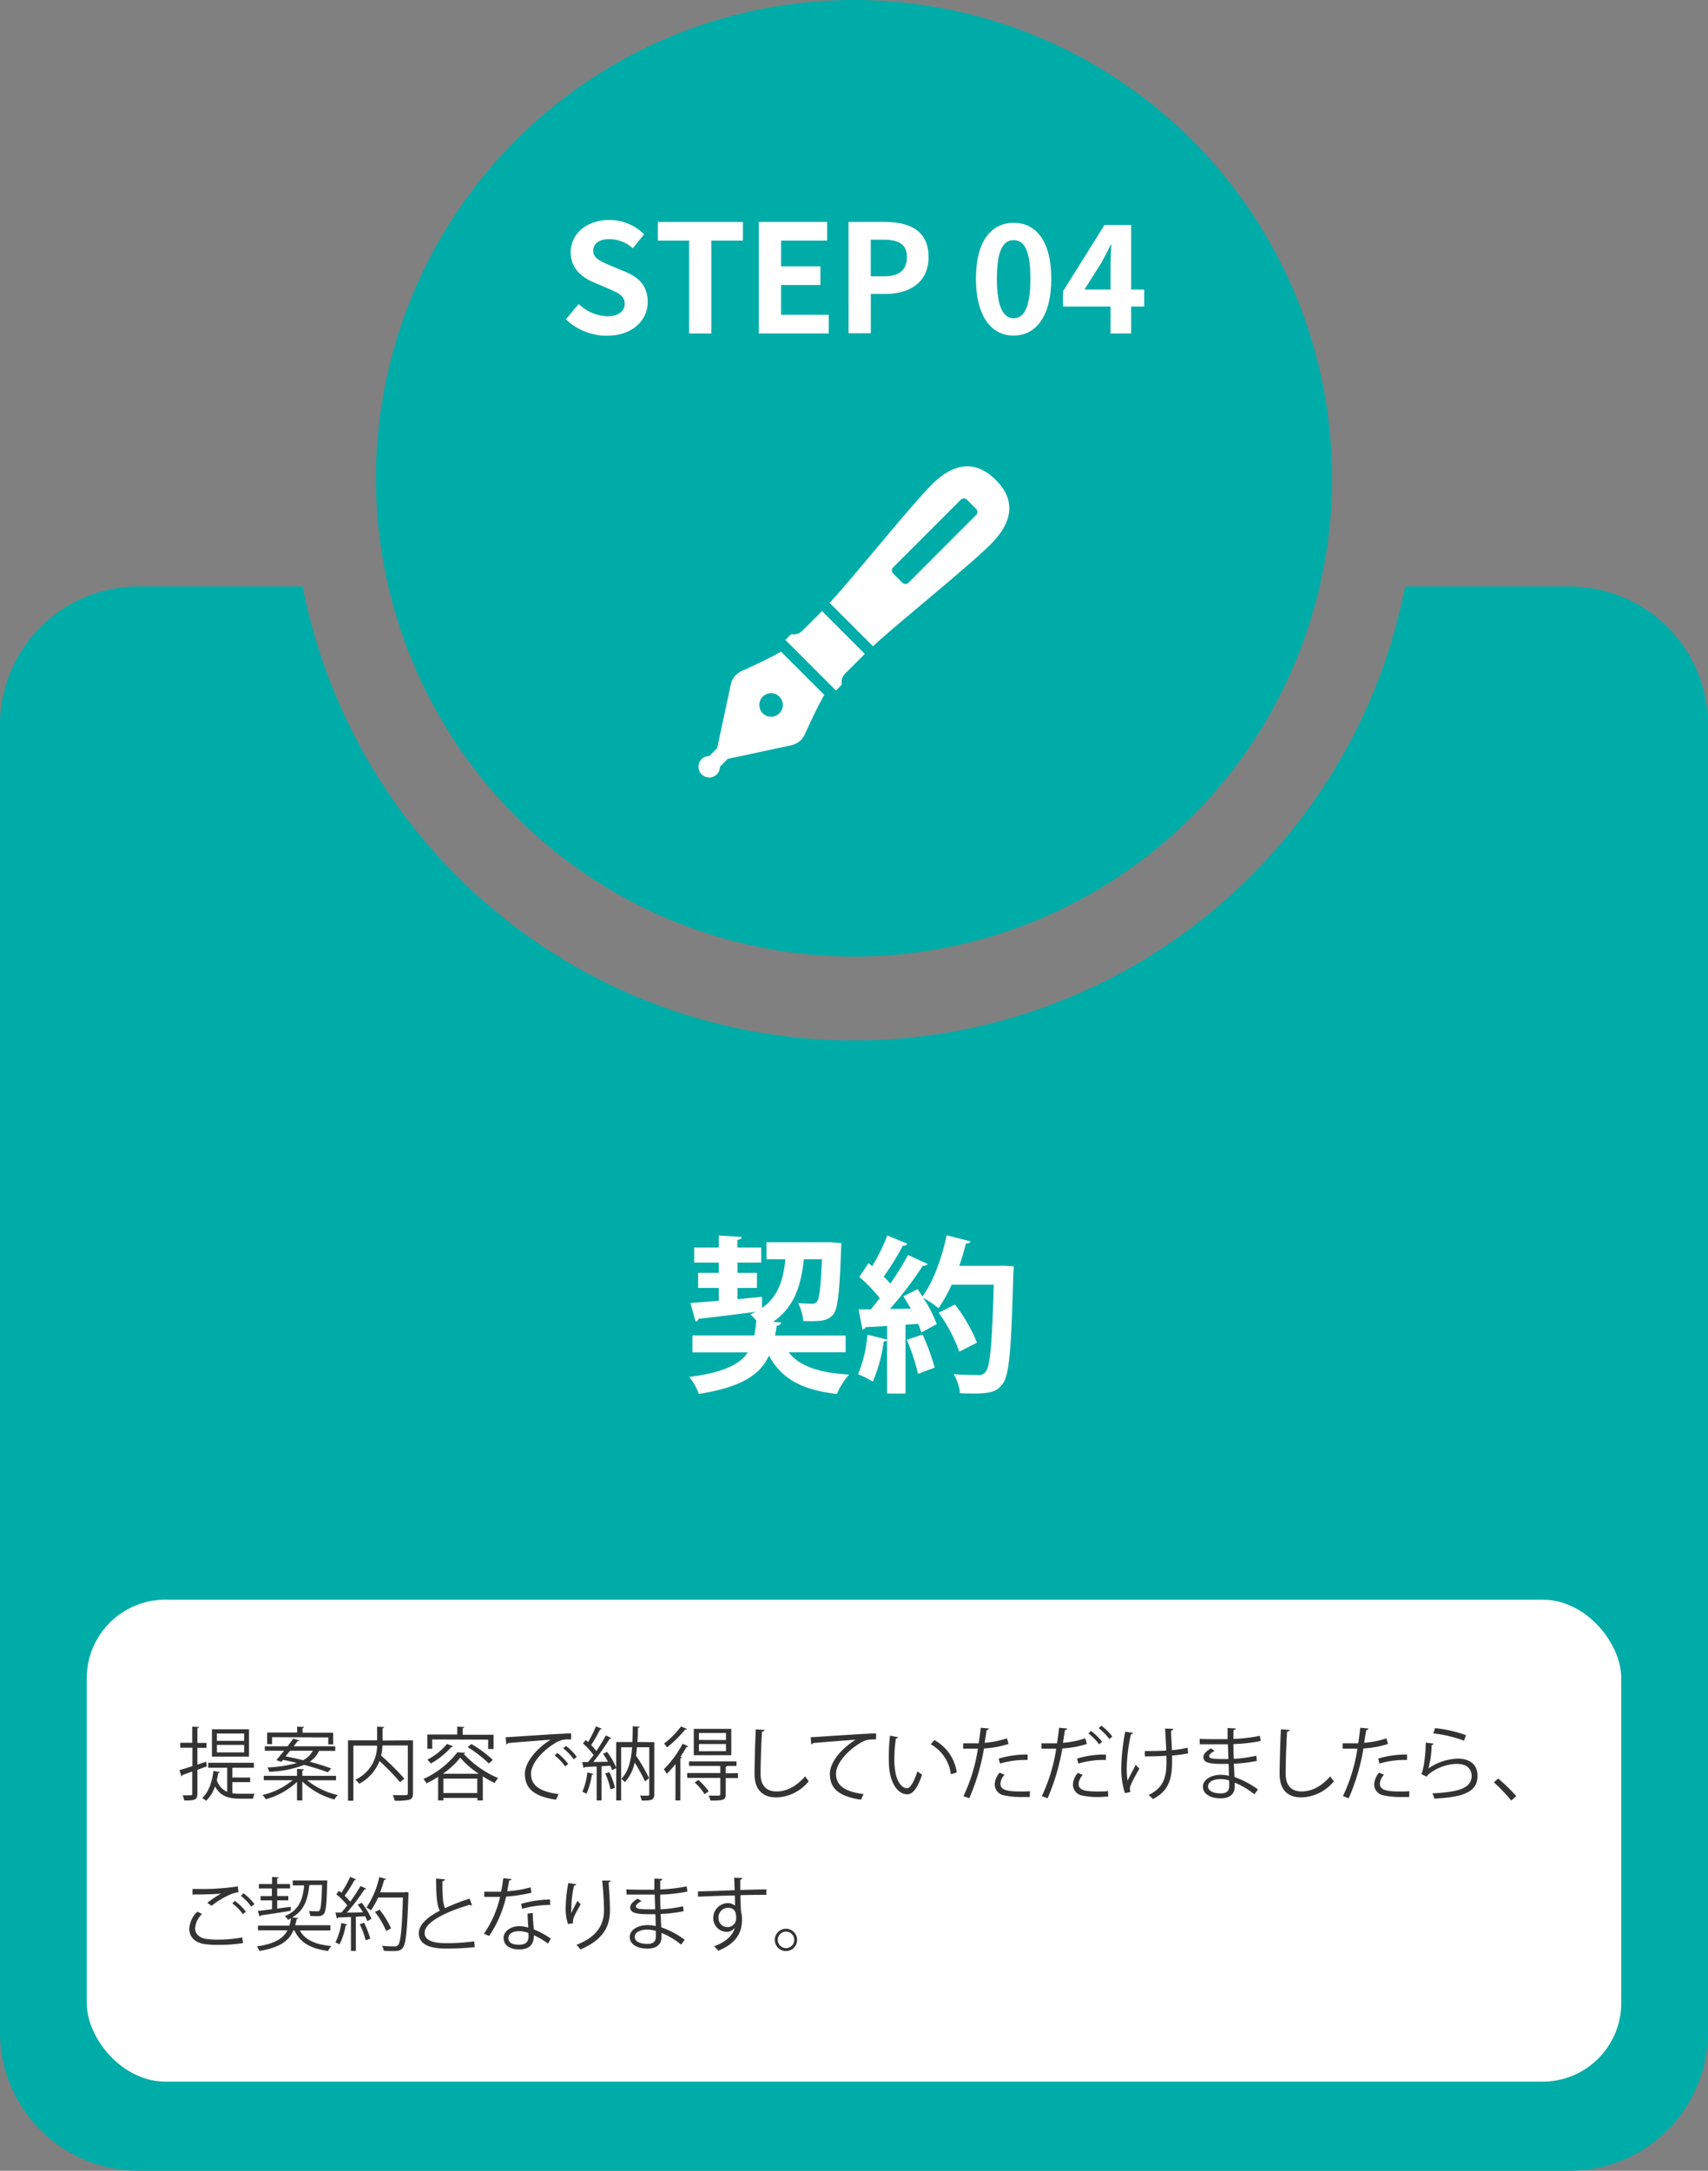 <svg xmlns="http://www.w3.org/2000/svg" width="347.4" height="441.29" viewBox="0 0 347.4 441.29"><rect x="0" y="0" width="347.4" height="441.29" fill="#808080" stroke="none"/><defs><style>.cls-1{fill:#00aca8;}.cls-2{fill:#fff;}.cls-3{fill:#333;}</style></defs><g id="レイヤー_2" data-name="レイヤー 2"><g id="レイヤー_1-2" data-name="レイヤー 1"><path class="cls-1" d="M319.23,119.22H285.79a114.25,114.25,0,0,1-224.24,0H28.16A28.16,28.16,0,0,0,0,147.38V413.12a28.17,28.17,0,0,0,28.16,28.17H319.23a28.17,28.17,0,0,0,28.17-28.17V147.38A28.17,28.17,0,0,0,319.23,119.22Z"/><path class="cls-1" d="M270.93,97.23A97.23,97.23,0,1,1,173.7,0,97.23,97.23,0,0,1,270.93,97.23Z"/><path class="cls-2" d="M115.1,64.92l2.6-3.12a8.93,8.93,0,0,0,5.75,2.5c2.35,0,3.61-1,3.61-2.6s-1.38-2.2-3.4-3.06l-3-1.28c-2.29-1-4.59-2.79-4.59-6.09,0-3.7,3.25-6.55,7.84-6.55a10,10,0,0,1,7.1,2.91l-2.3,2.84a7.24,7.24,0,0,0-4.8-1.86c-2,0-3.25.88-3.25,2.38s1.59,2.21,3.52,3l3,1.26c2.75,1.13,4.56,2.87,4.56,6.15,0,3.7-3.09,6.85-8.32,6.85A12.06,12.06,0,0,1,115.1,64.92Z"/><path class="cls-2" d="M140.16,48.91H133.8V45.12h17.31v3.79h-6.42V67.79h-4.53Z"/><path class="cls-2" d="M154.34,45.12h13.89v3.79h-9.36v5.24h8v3.79h-8V64h9.7v3.79H154.34Z"/><path class="cls-2" d="M172.59,45.12H180c5,0,8.87,1.77,8.87,7.13,0,5.17-3.88,7.5-8.75,7.5h-3v8h-4.52Zm7.25,11.05c3.12,0,4.62-1.32,4.62-3.92s-1.65-3.52-4.78-3.52h-2.57v7.44Z"/><path class="cls-2" d="M198.5,56.65c0-7.46,3-11.35,7.68-11.35s7.65,3.92,7.65,11.35-3,11.57-7.65,11.57S198.5,64.15,198.5,56.65Zm11.08,0c0-6.11-1.44-7.83-3.4-7.83s-3.42,1.72-3.42,7.83,1.47,8.05,3.42,8.05S209.58,62.8,209.58,56.65Z"/><path class="cls-2" d="M225.88,62.32h-9.67V59.23l8.44-13.5h5.42V58.86h2.66v3.46h-2.66v5.47h-4.19Zm0-3.46V54.45c0-1.31.09-3.39.15-4.71h-.12c-.55,1.19-1.16,2.33-1.81,3.55l-3.52,5.57Z"/><path class="cls-2" d="M172,274.9H160.39c2.29,2.87,6.21,4.17,12.32,4.54a14.63,14.63,0,0,0-2.49,3.93c-7.2-.82-11.23-3.11-13.82-7.78-1.74,3.75-5.39,6.38-14.26,7.78a11.83,11.83,0,0,0-1.95-3.45c7-.92,10.27-2.53,11.91-5H140.84v-3.44h12.59c.17-.93.31-1.92.41-3a7.39,7.39,0,0,0-1.26-1.29,7.74,7.74,0,0,0,1.12-.52v0c-4.36.58-8.77,1.13-11.63,1.43a.72.72,0,0,1-.58.55l-1.06-3.75c1.6-.14,3.58-.28,5.77-.48v-2.6H142v-3.07h4.2v-2.08h-5v-3.07h5v-2.42l4.67.27c0,.31-.27.51-.88.61v1.54h4.84v3.07H150v2.08h3.95v3.07H150v2.29c1.63-.17,3.3-.31,5-.48l0,2.25c3.38-2.38,4.33-5.83,4.74-9.89h-3.85v-3.45H169l2.15.17c-.21,1.78-.17,12.56-1.57,14.37-1.13,1.43-2.39,1.57-6.18,1.47a10.49,10.49,0,0,0-1.06-3.65c1.2.1,2.26.13,2.84.13a1.12,1.12,0,0,0,1-.44c.48-.58.75-2.83,1-8.6H163.5c-.55,4.95-1.67,9.55-6.28,12.73l1.67.13c-.07.35-.37.58-.92.65-.1.68-.2,1.37-.34,2H172Z"/><path class="cls-2" d="M204,257.29l2.18.14c0,.34,0,.89-.07,1.33-.41,15.43-.82,20.78-2.15,22.52-1.09,1.54-2.32,2-5.87,2-.92,0-1.87,0-2.83-.07a9.12,9.12,0,0,0-1.3-3.86c2.15.17,4.1.17,5,.17a1.61,1.61,0,0,0,1.46-.58c1-1,1.37-6,1.71-17.78h-8.57a28.06,28.06,0,0,1-2.69,4.78,20.3,20.3,0,0,0-3.11-2.11,25,25,0,0,1,2.77,5.35c-1.16.62-2.15,1.16-3.14,1.71a15.29,15.29,0,0,0-.65-1.77l-2.56.17v14h-3.75V272.45a.65.65,0,0,1-.69.23,30.55,30.55,0,0,1-2.21,8.19,18.28,18.28,0,0,0-3-1.5,27.2,27.2,0,0,0,1.91-8.05l4,1v-2.77c-1.68.11-3.14.18-4.37.24a.73.73,0,0,1-.65.48l-.79-4.09h2.5c.58-.72,1.19-1.47,1.8-2.29a30.56,30.56,0,0,0-4.16-4.3l1.88-2.8.75.62a36.78,36.78,0,0,0,3.07-6.25l4.09,1.67a.87.87,0,0,1-.92.38,54,54,0,0,1-3.89,6.31c.51.51,1,1,1.33,1.43a61.3,61.3,0,0,0,3.62-5.83l4,1.84a1.15,1.15,0,0,1-1,.34A76.36,76.36,0,0,1,181,266.1l4.27-.07c-.51-.85-1-1.71-1.54-2.49,1.09-.58,2-1,2.9-1.47.34.48.65,1,1,1.47,2.15-2.87,3.93-7.75,4.92-12.42l4.84,1.23c-.1.3-.41.47-.92.44-.38,1.5-.82,3-1.36,4.54h8.05Zm-17.27,22a43.36,43.36,0,0,0-2.29-6.93l3.21-1.06a45.8,45.8,0,0,1,2.46,6.72Zm7.51-14.1a33,33,0,0,1,4.47,7.75l-3.59,1.84a31.87,31.87,0,0,0-4.19-7.92Z"/><rect class="cls-2" x="17.64" y="325.19" width="312.12" height="97.98" rx="16"/><path class="cls-3" d="M42.08,359.07l-1.93.72v4.87c0,1.25-.6,1.38-2.68,1.35a3.77,3.77,0,0,0-.34-1.05l1.19,0c.69,0,.78,0,.78-.33v-4.5c-.77.28-1.46.52-2,.71a.31.31,0,0,1-.19.28l-.41-1.27c.71-.21,1.62-.48,2.63-.82v-3.75H36.65v-1H39.1V351l1.36.08c0,.13-.1.2-.31.23v3H42v1H40.15v3.41l1.78-.59Zm5.18,5.47a10.93,10.93,0,0,0,1.66.11H51.8a3.4,3.4,0,0,0-.34,1H48.87c-2.34,0-4-.45-5.14-2.49a7.33,7.33,0,0,1-1.82,2.93,3.46,3.46,0,0,0-.79-.59c1.28-1.1,2-3.14,2.29-5.49l1.29.23c0,.13-.13.18-.32.19a13,13,0,0,1-.28,1.46,3.77,3.77,0,0,0,2.11,2.37v-4.91H42.35v-1h9.29v1H47.26v2h3.62v.94H47.26Zm3.39-13v5.56H43.11v-5.56Zm-1,2.35v-1.49H44.12v1.49Zm0,2.35v-1.52H44.12v1.52Z"/><path class="cls-3" d="M68.35,361.91H62.48a14.93,14.93,0,0,0,6.22,3,4.31,4.31,0,0,0-.69.9,14.94,14.94,0,0,1-6.52-3.66V366H60.41v-3.76a15.23,15.23,0,0,1-6.35,3.53,4.4,4.4,0,0,0-.69-.87,14.57,14.57,0,0,0,6.13-3H53.65V361h6.76v-1.41l1.41.1c0,.11-.1.19-.33.22V361h6.86ZM57.2,358.15l-1-.34c.47-.52,1-1.2,1.59-1.91H53.86V355H58.5c.4-.55.81-1.08,1.15-1.57l1.26.41c0,.08-.15.14-.39.11-.23.33-.5.68-.78,1.05h8.45v.93H64.9A5.76,5.76,0,0,1,63,358.15a44,44,0,0,1,4.36,1.35l-.67.79a48.79,48.79,0,0,0-4.83-1.51,21.32,21.32,0,0,1-7.11,1.4,3,3,0,0,0-.36-.88,25.91,25.91,0,0,0,6-.91c-.94-.24-1.9-.45-2.79-.63Zm-1.86-5v1.41h-1V352.2h6.1V351l1.41.08c0,.13-.11.19-.32.22v.94h6.24v2.37h-1v-1.41ZM59,355.9l-.92,1.15c1.13.21,2.35.48,3.56.78a4.62,4.62,0,0,0,2-1.93Z"/><path class="cls-3" d="M84,353.79v10.76c0,.76-.18,1.12-.73,1.31a12.16,12.16,0,0,1-3,.2,4.26,4.26,0,0,0-.39-1.12l1.65,0c1.35,0,1.42,0,1.42-.42v-9.69H77.79a11.76,11.76,0,0,1-.27,2.07,48.88,48.88,0,0,1,4.73,4.69l-.89.7A43.51,43.51,0,0,0,77.19,358a8.88,8.88,0,0,1-4.13,4.62,3.81,3.81,0,0,0-.78-.83,7.57,7.57,0,0,0,4.41-6.92H71.88v11.2H70.79V353.79h5.92V351l1.42.09c0,.12-.09.2-.32.23v2.51Z"/><path class="cls-3" d="M89.11,361.21a23.89,23.89,0,0,1-2.35,1.33,6,6,0,0,0-.63-.89,18.45,18.45,0,0,0,6.9-5.43l1.61.1a.39.39,0,0,1-.33.21,20.35,20.35,0,0,0,7,4.93,6.14,6.14,0,0,0-.7,1,21.89,21.89,0,0,1-2.41-1.35V366h-1.1v-.5H90.18V366H89.11Zm-1.2-7.6v1.9h-1v-2.9H93V351l1.44.09c0,.12-.11.2-.32.21v1.35h6.27v2.9h-1.1v-1.9ZM92.16,355a.4.4,0,0,1-.36.15,15.69,15.69,0,0,1-4.17,3.35,6.58,6.58,0,0,0-.71-.79,12.9,12.9,0,0,0,4-3.19Zm5.2,5.58a18.72,18.72,0,0,1-3.75-3.26,16.68,16.68,0,0,1-3.53,3.26Zm-7.18,3.92h6.89v-2.93H90.18Zm9.25-6a25.1,25.1,0,0,0-4.29-3.32l.73-.65a24.78,24.78,0,0,1,4.37,3.23Z"/><path class="cls-3" d="M102.86,353.16c1.22-.05,11.2-.76,13.3-.78l0,1.22c-.21,0-.4,0-.6,0a4.64,4.64,0,0,0-2.77.83c-2.43,1.46-4.78,4.06-4.78,6.15,0,2.27,1.59,3.62,5.61,4.14l-.54,1.13c-4.6-.66-6.32-2.38-6.32-5.27,0-2.28,2.26-5.05,5.22-6.91-1.78.12-6.56.48-8.65.68a.51.51,0,0,1-.36.26Zm10.5,3.19a12,12,0,0,1,2.21,2.24l-.62.5a10.59,10.59,0,0,0-2.14-2.25Zm1.75-1.42a10.36,10.36,0,0,1,2.21,2.23l-.62.49a11.47,11.47,0,0,0-2.14-2.24Z"/><path class="cls-3" d="M133.08,354.16v10.59c0,1.26-.68,1.28-2.56,1.28a4,4,0,0,0-.34-1h1c.83,0,.88,0,.88-.27v-9.57h-2.5c-.05.59-.11,1.16-.19,1.71a36.72,36.72,0,0,1,2.65,4.57l-.82.68a36.48,36.48,0,0,0-2.11-3.86,8.28,8.28,0,0,1-2,4,2.9,2.9,0,0,0-.72-.67c1.43-1.42,2-3.73,2.19-6.42h-2.22V366h-1v-6.56l-.84.4a6.56,6.56,0,0,0-.37-.89l-1.77.1V366h-1v-6.89l-2.43.1c0,.13-.11.17-.23.21l-.29-1.22h1.2c.36-.42.75-.91,1.12-1.42a14.18,14.18,0,0,0-2.16-2.35l.56-.72a6.39,6.39,0,0,1,.48.44,26.74,26.74,0,0,0,1.61-3.21l1.18.5c-.07.1-.16.13-.34.13a27.57,27.57,0,0,1-1.82,3.18,9.84,9.84,0,0,1,1.06,1.21c.73-1.08,1.42-2.23,1.93-3.17l1.15.55a.49.49,0,0,1-.38.13,44.23,44.23,0,0,1-3.34,4.72l3-.05a16.3,16.3,0,0,0-1-1.61l.82-.39a14.71,14.71,0,0,1,1.85,3.2v-5.21h3.28c.06-1,.08-2.1.09-3.2l1.38.08c0,.14-.11.22-.34.26,0,1,0,1.92-.1,2.86Zm-12.4,6.45c0,.1-.12.17-.3.17a14.5,14.5,0,0,1-1.1,3.88,7.85,7.85,0,0,0-.82-.42,13.51,13.51,0,0,0,1-3.93Zm3.49,3.15a14.69,14.69,0,0,0-1.07-3.23l.84-.27a15.63,15.63,0,0,1,1.14,3.19Z"/><path class="cls-3" d="M137.4,358.6a20.81,20.81,0,0,1-1.78,2,8.1,8.1,0,0,0-.6-.93,20.83,20.83,0,0,0,3.81-5.18L140,355a.34.34,0,0,1-.37.14,22.59,22.59,0,0,1-1.23,2l.3.1c0,.1-.13.18-.32.19V366h-1Zm2.32-7.14c-.07.14-.23.14-.36.13a25.39,25.39,0,0,1-3.68,3.64,5.57,5.57,0,0,0-.61-.79,17.43,17.43,0,0,0,3.45-3.47Zm10.38,9v1h-2.49v3.31c0,1.23-.63,1.26-3.11,1.26a3.81,3.81,0,0,0-.38-1l1.48,0c.79,0,.91,0,.91-.31v-3.29h-6.74v-1h6.74V359h-6.37v-.94h9.66V359h-1.9c0,.08-.11.13-.29.16v1.33Zm-1.36-9v5.35h-7.63v-5.35Zm-5.43,13.27a12.61,12.61,0,0,0-2-2.38l.74-.51a13.46,13.46,0,0,1,2.09,2.31Zm4.35-11V352.3h-5.5v1.41Zm0,2.25v-1.44h-5.5V356Z"/><path class="cls-3" d="M155.49,351.67c0,.19-.18.31-.5.35-.13,1.88-.29,6.18-.29,8.58s1.2,3.58,3.24,3.58,4-1,5.83-3.08a7.54,7.54,0,0,0,.73,1,8.79,8.79,0,0,1-6.58,3.29c-2.95,0-4.45-1.71-4.45-4.77,0-2,.14-7.06.26-9.06Z"/><path class="cls-3" d="M164.89,353.16c1.22-.05,11.2-.76,13.3-.78l0,1.22c-.21,0-.4,0-.6,0a4.64,4.64,0,0,0-2.77.83c-2.43,1.46-4.78,4.06-4.78,6.15,0,2.27,1.59,3.62,5.61,4.14l-.54,1.13c-4.6-.66-6.32-2.38-6.32-5.27,0-2.28,2.25-5.05,5.22-6.91-1.72.11-6.56.48-8.65.68a.51.51,0,0,1-.36.26Z"/><path class="cls-3" d="M182.66,353.16c0,.15-.21.24-.44.26a27.12,27.12,0,0,0-.31,4c0,.6,0,1.19.07,1.71.19,2.75,1.31,4.42,2.56,4.4.65,0,1.49-1.65,2.07-3.46a6.31,6.31,0,0,0,.94.69c-.74,2.19-1.68,4-3,4-2.06,0-3.48-2.46-3.71-5.57-.05-.62-.06-1.3-.06-2a39,39,0,0,1,.24-4.35Zm10.74,7.53a8.08,8.08,0,0,0-4.08-6.09l.71-.87a8.87,8.87,0,0,1,4.57,6.59Z"/><path class="cls-3" d="M205.14,354.52a20.16,20.16,0,0,1-5,.92,42.9,42.9,0,0,1-3,10.13l-1.17-.44a34.45,34.45,0,0,0,2.93-9.64c-.32,0-2.49,0-3,0v-1.1h3.15c.17-1,.33-2.17.43-3.16l1.67.16c0,.18-.25.31-.47.32-.1.72-.26,1.59-.41,2.58a18.84,18.84,0,0,0,4.54-.91Zm4.31,10.79c-.49,0-1,0-1.49,0a16.3,16.3,0,0,1-3.84-.36,2.26,2.26,0,0,1-1.8-2.24,3.88,3.88,0,0,1,1-2.35l1,.42a3,3,0,0,0-.84,1.8c0,1.28,1.23,1.61,4.18,1.61.6,0,1.22,0,1.82-.07Zm-6.32-7.81a19.44,19.44,0,0,1,5.88-.82v1.1a18.28,18.28,0,0,0-5.61.73Z"/><path class="cls-3" d="M221.07,354.52a20.16,20.16,0,0,1-5,.92,42.9,42.9,0,0,1-3,10.13l-1.17-.44a34.45,34.45,0,0,0,2.93-9.64c-.32,0-2.49,0-3,0v-1.1h3.16c.16-1,.32-2.17.42-3.16l1.67.16c0,.18-.25.31-.47.32-.1.72-.26,1.59-.41,2.58a18.84,18.84,0,0,0,4.54-.91Zm4.33,10.71c-.64,0-1.32.08-2,.08a14.6,14.6,0,0,1-3.37-.32,2.26,2.26,0,0,1-1.8-2.24,3.94,3.94,0,0,1,1-2.35l1,.42a3,3,0,0,0-.85,1.8c0,1.28,1.23,1.57,3.88,1.57.71,0,1.45,0,2.1-.09Zm-6.34-7.73a19.44,19.44,0,0,1,5.88-.82v1.1a18.17,18.17,0,0,0-5.6.73Zm2.85-5.62a11.78,11.78,0,0,1,2.25,2.2l-.6.52a11.45,11.45,0,0,0-2.18-2.22Zm2.09-1.07a10.86,10.86,0,0,1,2.24,2.19l-.6.52a12.5,12.5,0,0,0-2.17-2.21Z"/><path class="cls-3" d="M230.45,352.28c0,.15-.18.26-.43.3a34.57,34.57,0,0,0-.84,6.69,17.74,17.74,0,0,0,.16,2.72c.36-.73,1.15-2.27,1.66-3.21l.74.76c-1.18,2.11-1.93,3.46-1.93,4.09a2.31,2.31,0,0,0,.13.66l-1.13.23a16,16,0,0,1-.75-5.22,41.76,41.76,0,0,1,.81-7.28Zm2.39,3.68c1.3,0,3.21,0,4.38-.11-.1-1.88-.21-4.12-.26-4.46l1.67.07c0,.18-.18.32-.44.37,0,.89.12,2.54.18,3.95a18.27,18.27,0,0,0,3.18-.5l.11,1.15a22.81,22.81,0,0,1-3.26.44c0,.1,0,.36,0,1.31,0,3.5-.78,6-3.91,7.54a5.34,5.34,0,0,0-.87-.81c3-1.46,3.63-3.58,3.63-6.63l0-1.35c-1.08.07-2.95.12-4.39.12Z"/><path class="cls-3" d="M244,353.48c1,.07,2.35.07,3.45.07l2.23,0c0-.78,0-1.69,0-2.26l1.64.08c0,.2-.16.3-.44.34,0,.26,0,1.51,0,1.79a32.29,32.29,0,0,0,5.38-.63l.15,1.06a33.16,33.16,0,0,1-5.53.62c0,1,0,2,.07,3a28.15,28.15,0,0,0,4.57-.63l.12,1.05a29.66,29.66,0,0,1-4.68.57l.13,2.71a18.17,18.17,0,0,1,4.77,2.52l-.72,1a15.6,15.6,0,0,0-4-2.38c0,.26,0,.55,0,.76,0,1.54-.94,2.43-2.9,2.43s-3.57-.84-3.57-2.36,1.77-2.42,3.59-2.42a7,7,0,0,1,1.7.2c0-.7-.05-1.54-.07-2.42-.52,0-1.1,0-1.57,0-2.77,0-3.55-.44-3.55-1.38,0-.62.47-1.12,1.51-1.78l.78.5c-.73.4-1.12.76-1.12,1.08,0,.49.76.59,2.82.59.35,0,.73,0,1.08,0l-.09-3c-.7,0-1.51,0-2.24,0-1,0-2.51,0-3.48,0Zm6,8.45a6.76,6.76,0,0,0-1.81-.26c-1.23,0-2.48.5-2.48,1.47s1.13,1.43,2.54,1.43,1.77-.57,1.77-1.7Z"/><path class="cls-3" d="M262.3,351.67c0,.19-.18.31-.51.35-.13,1.88-.29,6.18-.29,8.58s1.2,3.58,3.24,3.58,4-1,5.84-3.08a6.05,6.05,0,0,0,.73,1,8.82,8.82,0,0,1-6.58,3.29c-3,0-4.46-1.71-4.46-4.77,0-2,.15-7.06.26-9.06Z"/><path class="cls-3" d="M282.32,354.52a20.16,20.16,0,0,1-5,.92,42.42,42.42,0,0,1-3,10.13l-1.17-.44a34.44,34.44,0,0,0,2.94-9.64c-.33,0-2.5,0-3,0l0-1.1h3.16c.16-1,.32-2.17.42-3.16l1.67.16c0,.18-.24.31-.47.32-.1.72-.26,1.59-.41,2.58a18.74,18.74,0,0,0,4.54-.91Zm4.31,10.79c-.48,0-1,0-1.49,0a16.42,16.42,0,0,1-3.84-.36,2.27,2.27,0,0,1-1.8-2.24,4,4,0,0,1,1-2.35l1,.42a3,3,0,0,0-.84,1.8c0,1.28,1.23,1.61,4.18,1.61.6,0,1.21,0,1.81-.07Zm-6.32-7.81a19.44,19.44,0,0,1,5.88-.82v1.1a18.17,18.17,0,0,0-5.6.73Z"/><path class="cls-3" d="M291.61,354.46a.47.47,0,0,1-.42.27,18.26,18.26,0,0,1-.67,4.78h0a11.06,11.06,0,0,1,6-2c2.5,0,4.05,1.28,4,3.55,0,3-2.51,4.31-8.78,4.57a4.7,4.7,0,0,0-.41-1.07c5.66-.25,7.93-1.17,8-3.49,0-1.55-1.07-2.49-3-2.49-3,0-5.7,1.8-6.16,2.59l-1.1-.53c.32-.31.89-3.21.92-6.39Zm.27-3.15a25.83,25.83,0,0,1,6.29,1.43l-.4,1.12a26,26,0,0,0-6.23-1.48Z"/><path class="cls-3" d="M304.73,361.55a33.67,33.67,0,0,1,3.66,3.58l-1,.9a36.13,36.13,0,0,0-3.55-3.71Z"/><path class="cls-3" d="M49.43,395a30,30,0,0,1-5,.37,18.11,18.11,0,0,1-3.13-.21c-2-.44-2.8-1.67-2.8-3.09a5.18,5.18,0,0,1,1.65-3.46l.94.49A4.39,4.39,0,0,0,39.69,392c0,1,.64,1.8,2,2.12a14.85,14.85,0,0,0,2.59.18,27.53,27.53,0,0,0,5-.44Zm-7.27-8.17A19.08,19.08,0,0,1,45,384.94h0c-1.24.14-4.06.19-5.85.19,0-.31,0-.84,0-1.13H40a48.83,48.83,0,0,0,8.37-.52l.13,1.18a6,6,0,0,0-1.71.49,16.77,16.77,0,0,0-3.74,2.27Zm7.26,2.3a11,11,0,0,0-2.17-2.2l.53-.5A11.5,11.5,0,0,1,50,388.6Zm1.7-1.54A11.45,11.45,0,0,0,49,385.4l.53-.52a11.58,11.58,0,0,1,2.22,2.2Z"/><path class="cls-3" d="M67.2,392.44H61c1,1.93,3.19,2.87,6.41,3.17a3.48,3.48,0,0,0-.68,1c-3.51-.47-5.7-1.68-6.85-4.2h-.2c-.86,2.05-2.61,3.49-6.92,4.19a3.33,3.33,0,0,0-.53-.91c3.69-.55,5.38-1.65,6.24-3.28h-6v-.95h6.39a10.21,10.21,0,0,0,.34-1.49c-.2.11-.41.21-.63.31a2.49,2.49,0,0,0-.64-.77c2.95-1.19,3.67-3.48,3.94-6.23H59.54v-1H66l.58,0c-.11.81,0,5.95-.69,6.76-.41.49-.85.49-1.49.49-.38,0-.83,0-1.28-.05a3.23,3.23,0,0,0-.3-1c.72.06,1.4.06,1.66.06s.39,0,.52-.18c.26-.32.39-1.6.5-5.16H62.92c-.29,2.69-.91,5.12-3.5,6.59l1.23.11c0,.12-.13.21-.32.23-.08.44-.18.84-.29,1.25H67.2Zm-8.05-4c-2.27.37-4.65.73-6.13.94a.28.28,0,0,1-.23.22l-.35-1.12,2.9-.35v-1.8H53v-.88h2.3v-1.55H52.66V383h2.68v-1.44l1.34.09c0,.1-.09.18-.3.21V383H59v.89H56.38v1.55h2.26v.88H56.38V388c.89-.13,1.83-.24,2.75-.37Z"/><path class="cls-3" d="M70.64,391.23c0,.1-.13.16-.33.16a13.47,13.47,0,0,1-1.26,3.89,6.42,6.42,0,0,0-.83-.42,13,13,0,0,0,1.2-3.94Zm1.8-9.16a.33.33,0,0,1-.34.13,27.46,27.46,0,0,1-2,3.18,12.27,12.27,0,0,1,1.14,1.21c.79-1.1,1.55-2.25,2.09-3.19l1.17.55c0,.1-.18.13-.36.13a41.21,41.21,0,0,1-3.6,4.74l3.29-.07a13.53,13.53,0,0,0-1.07-1.54c.46-.24.63-.32.8-.42a14.62,14.62,0,0,1,2,3.27l-.84.49a10,10,0,0,0-.46-1l-1.88.1v6.94h-1v-6.89l-2.63.1a.27.27,0,0,1-.24.21l-.29-1.22h1.22c.38-.44.79-.92,1.19-1.46a14.75,14.75,0,0,0-2.23-2.25l.53-.7.51.39a23.63,23.63,0,0,0,1.79-3.24Zm1.93,12.37a16,16,0,0,0-1.2-3.26l.87-.31a16.92,16.92,0,0,1,1.27,3.23Zm8.13-9.81.58.07a2.38,2.38,0,0,1,0,.36c-.26,7.6-.52,10.14-1.17,10.93-.43.54-.87.64-2,.64-.55,0-1.21,0-1.86-.07a2.36,2.36,0,0,0-.36-1c1.12.1,2.14.12,2.55.12a.82.82,0,0,0,.71-.26c.53-.57.81-3.08,1-9.68H76.89a13.18,13.18,0,0,1-1.45,2.61,8.25,8.25,0,0,0-.9-.58,17.76,17.76,0,0,0,2.6-6.17l1.36.35c0,.15-.18.2-.36.18a26.25,26.25,0,0,1-.82,2.56h4.94Zm-5.3,3.59a16.59,16.59,0,0,1,2.34,3.8l-1,.52a17.26,17.26,0,0,0-2.27-3.87Z"/><path class="cls-3" d="M96,387.32a.3.3,0,0,1-.13,0,.57.57,0,0,1-.34-.1c-4.82,1.41-9.18,3.54-9.16,5.71,0,1.55,1.72,2.09,4.34,2.09a40.17,40.17,0,0,0,5.74-.37l.1,1.18a53.5,53.5,0,0,1-5.8.29c-3.21,0-5.55-.75-5.56-3.13,0-1.73,1.72-3.25,4.26-4.57-.55-1-.75-2.87-.75-6.53l1.79.15c0,.21-.18.34-.51.39,0,2.83.08,4.6.54,5.47a45.47,45.47,0,0,1,5-1.94Z"/><path class="cls-3" d="M104.06,382c0,.13-.21.26-.5.28-.11.71-.26,1.55-.4,2.18a22,22,0,0,0,4.76-.79l.18,1.1a32.31,32.31,0,0,1-5.15.78,24,24,0,0,1-3.44,8l-1.09-.43a21.45,21.45,0,0,0,3.29-7.51H98.49v-1.05h1.93l1.49,0a27,27,0,0,0,.45-2.74Zm4.31,6.9c0,1.32.12,2.21.22,3.33a16.39,16.39,0,0,1,3.45,1.88l-.59,1a15.46,15.46,0,0,0-2.86-1.7c0,1.62-.65,2.89-3,2.89-1.79,0-3.17-.81-3.16-2.34s1.71-2.4,3.2-2.4a6.91,6.91,0,0,1,1.83.3c-.07-1-.15-2.09-.15-2.86Zm-.89,4.06a5.37,5.37,0,0,0-1.93-.38c-1,0-2.12.39-2.13,1.4s.9,1.36,2.17,1.36,1.91-.57,1.91-1.64C107.5,393.48,107.5,393.24,107.48,393Zm4.44-5.72a22.58,22.58,0,0,0-5.73.79l-.18-1a22.43,22.43,0,0,1,5.85-.88Z"/><path class="cls-3" d="M115.52,391.13a10.53,10.53,0,0,1-.47-3,28.77,28.77,0,0,1,.55-5.35l1.62.27c-.07.21-.26.26-.47.28a23.17,23.17,0,0,0-.55,4.71,7.13,7.13,0,0,0,0,.88c.33-.79.93-1.9,1.27-2.51a6.24,6.24,0,0,0,.63.71c-1.2,2.16-1.55,2.77-1.55,3.45a2,2,0,0,0,0,.41Zm8.68-8.81c0,.19-.14.27-.42.35.11,1.41.28,3.76.28,5.63,0,3.12-1.15,5.94-6,8a8.78,8.78,0,0,0-.81-.94c4.42-1.69,5.6-4.36,5.6-7,0-2-.19-4.34-.37-6.07Z"/><path class="cls-3" d="M127.4,384.08c1,.07,2.35.07,3.45.07l2.24,0c0-.78,0-1.69,0-2.26l1.63.08c0,.2-.16.3-.43.34,0,.26,0,1.51,0,1.79a32.54,32.54,0,0,0,5.38-.63l.14,1.06a33.15,33.15,0,0,1-5.52.62c0,1,0,2,.06,3a28,28,0,0,0,4.57-.63l.13,1a29.66,29.66,0,0,1-4.68.57l.13,2.71a18.12,18.12,0,0,1,4.76,2.52l-.71,1a15.77,15.77,0,0,0-4-2.38c0,.26,0,.55,0,.76,0,1.54-.94,2.43-2.9,2.43s-3.56-.84-3.56-2.36,1.77-2.42,3.58-2.42a7,7,0,0,1,1.7.2c0-.7-.05-1.54-.06-2.42-.52,0-1.11,0-1.58,0-2.77,0-3.54-.44-3.54-1.38,0-.62.47-1.12,1.5-1.78l.78.5c-.73.4-1.12.76-1.12,1.08,0,.49.76.59,2.82.59.36,0,.73,0,1.09,0l-.1-3c-.7,0-1.51,0-2.24,0-1,0-2.51,0-3.48,0Zm6,8.45a6.77,6.77,0,0,0-1.82-.26c-1.23,0-2.48.5-2.48,1.47s1.14,1.43,2.55,1.43,1.76-.57,1.76-1.7Z"/><path class="cls-3" d="M149.42,384.25c0-.36-.07-2.13-.1-2.53l1.67.06c0,.13-.13.29-.42.34,0,.2,0,.39,0,2.09,2-.06,4.08-.11,5.3-.13v1.12c-1.38,0-3.34,0-5.27.07,0,1.26.07,2.43.12,3.32a5.57,5.57,0,0,1,.19,1.7,7.14,7.14,0,0,1-.16,1.57c-.42,1.9-1.82,3.57-4.67,4.7a10.17,10.17,0,0,0-.82-.92c2.47-.89,3.8-2.24,4.21-3.78h0a2,2,0,0,1-1.67.86,2.76,2.76,0,0,1-2.72-2.84,3,3,0,0,1,2.92-3,2.39,2.39,0,0,1,1.5.51c0-.28,0-1.36-.06-2.06-1.69,0-6.81.21-7.47.24l0-1.07,3.69-.1Zm.31,5.68c0-.63,0-2.1-1.66-2.1a1.93,1.93,0,0,0-1.92,2.05,1.8,1.8,0,0,0,1.79,1.88A1.75,1.75,0,0,0,149.73,389.93Z"/><path class="cls-3" d="M162.13,394.36a2.27,2.27,0,1,1-2.26-2.27A2.27,2.27,0,0,1,162.13,394.36Zm-.58,0a1.68,1.68,0,1,0-1.68,1.67A1.67,1.67,0,0,0,161.55,394.36Z"/><path class="cls-2" d="M162.94,136.55l-4.08-4.08c-2.46,1.47-7.9,3.9-7.9,3.9a3.92,3.92,0,0,0-2.35,2.92l-2.75,12.82-1.58,1.58a2.13,2.13,0,0,0-1.57.64,2.18,2.18,0,1,0,3.09,3.09,2.24,2.24,0,0,0,.64-1.57l1.57-1.58,12.83-2.75a3.93,3.93,0,0,0,2.91-2.36s2.44-5.43,3.91-7.89l-4.08-4.08ZM158.52,145a2.39,2.39,0,1,1,0-3.38A2.38,2.38,0,0,1,158.52,145Z"/><polygon class="cls-2" points="164.86 135.21 164.42 134.76 163.88 134.23 164.86 135.21"/><path class="cls-2" d="M163.19,128.23a2.57,2.57,0,0,1-2.26.68l-1.18,1.19,4.67,4.66,5.61,5.62,1.18-1.18a2.61,2.61,0,0,1,.69-2.27l4-4-8.7-8.71Z"/><path class="cls-2" d="M202.55,97.58c-4-4-8.42-3.66-13,.91s-17.73,21-20.83,24.05l8.86,8.85c3.1-3.1,19.47-16.25,24-20.82S206.57,101.6,202.55,97.58Zm-4,7.1-13.78,13.79a.88.88,0,0,1-1.22,0l-1.89-1.89a.87.87,0,0,1,0-1.23l13.78-13.78a.86.86,0,0,1,1.22,0l1.89,1.89A.86.86,0,0,1,198.55,104.68Z"/></g></g></svg>
